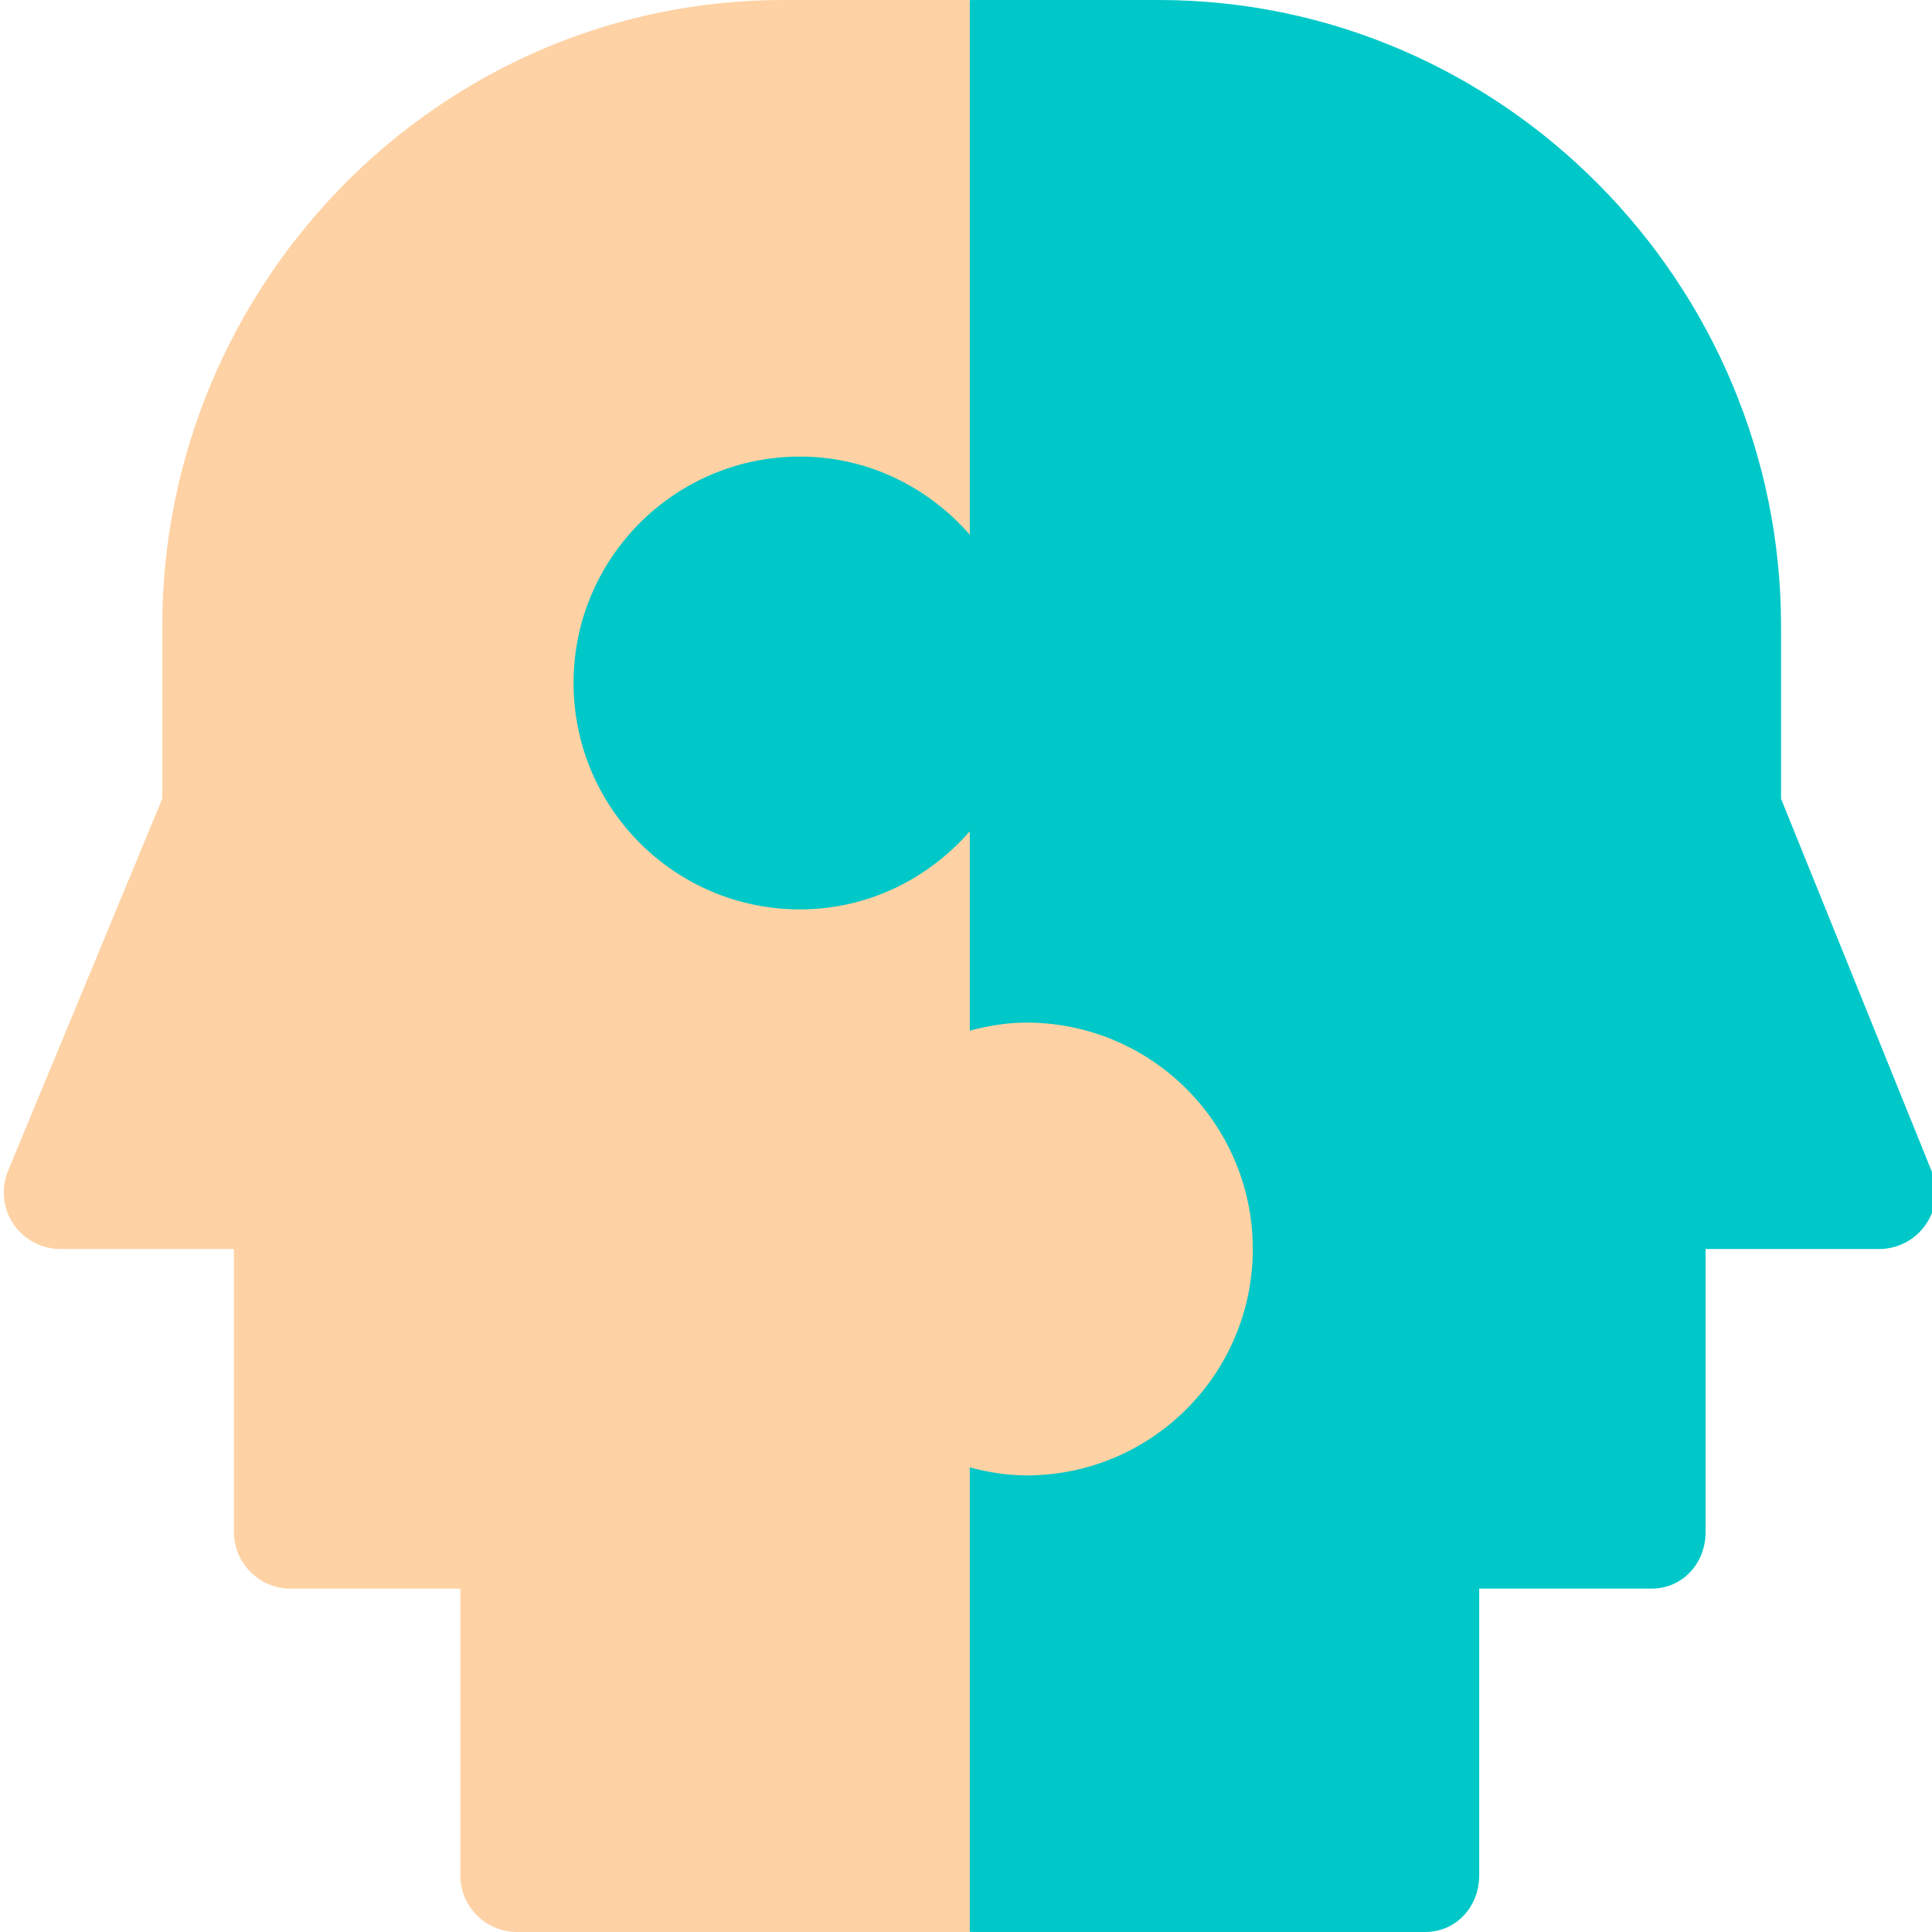 <svg height="512pt" viewBox="0 0 511 512" width="512pt" xmlns="http://www.w3.org/2000/svg"><path d="m257.129 512h120c8.293 0 14.371-6.711 14.371-15v-76h45.629c8.293 0 14.371-6.711 14.371-15v-75h46c4.98 0 9.625-2.477 12.422-6.594 2.781-4.113 3.355-9.359 1.508-13.973l-39.93-98.746v-45.688c0-90.98-73.965-166-164.945-166h-49.426c-.109 0-.203.062-.312.062-.113 0-.203-.062-.316-.062l-150 91v300.008l150 120.992c.113 0 .203-.062.316-.062.109 0 .203.062.312.062zm0 0" fill="#00c8c8"/><path d="m271.5 271c-5.211 0-10.18.871-15 2.121v-52.816c-10.996 12.582-26.977 20.695-45 20.695-33.137 0-60-26.863-60-60s26.863-60 60-60c18.023 0 34.004 8.113 45 20.695v-141.695h-49.426c-90.98 0-164.574 75.02-164.574 166v45.688l-40.93 98.746c-1.848 4.613-1.277 9.859 1.508 13.977 2.797 4.113 7.441 6.59 12.422 6.59h46v75c0 8.289 6.707 15 15 15h45v76c0 8.289 6.707 15 15 15h120v-123.121c4.82 1.25 9.789 2.121 15 2.121 33.137 0 60-26.863 60-60s-26.863-60-60-60zm0 0" fill="#fed2a4"/></svg>